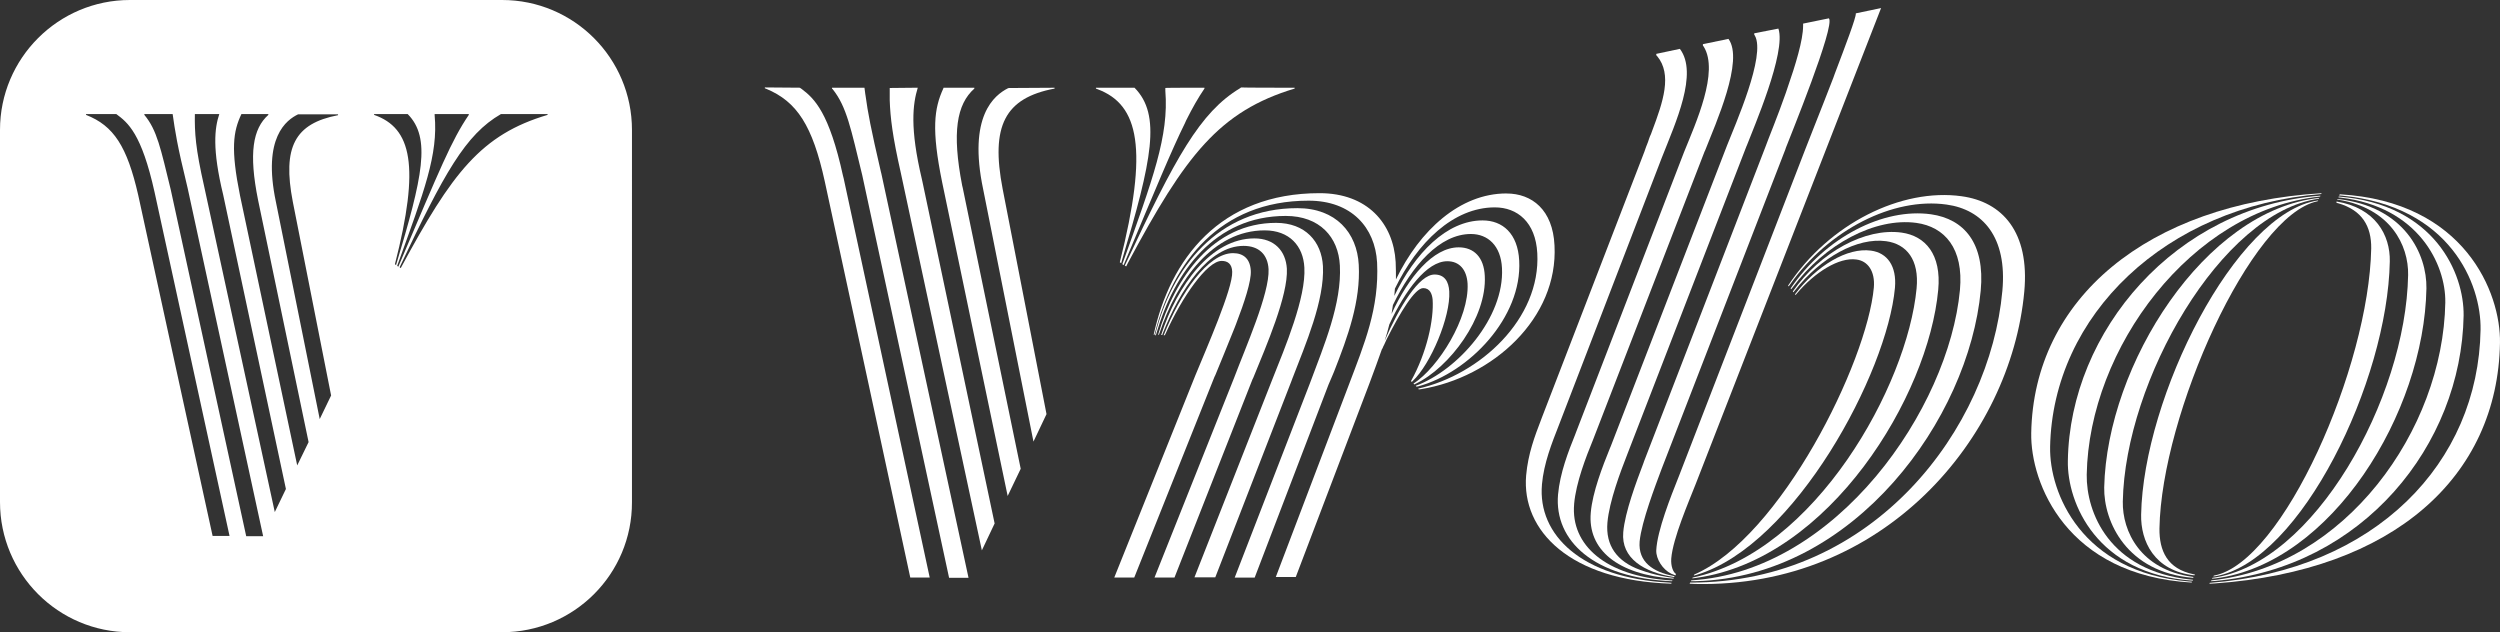 <?xml version="1.0" encoding="UTF-8"?>
<svg id="Layer_1" xmlns="http://www.w3.org/2000/svg" version="1.1" viewBox="0 0 124.022 31.364">
  <rect x="0" y="0" width="124.022" height="31.364" fill="#333333" stroke="none"/>
  <!-- Generator: Adobe Illustrator 29.2.1, SVG Export Plug-In . SVG Version: 2.1.0 Build 116)  -->
  <defs>
    <style>
      .st0 {
        fill: #fff;
      }
    </style>
  </defs>
  <path class="st0" d="M41.825,8.744c-.688-3.153-1.418-3.855-2.065-4.337l-.041-.028c-.014-.014-.028-.014-.041-.028l-1.735-.014v.041l.069.028c1.528.633,2.299,1.831,2.905,4.599.014.028,4.241,19.647,4.241,19.647h.964l-4.268-19.799-.028-.11Z"/>
  <path class="st0" d="M47.731,9.198c-.509-2.63-.275-4.02.606-4.805v-.041h-1.528l-.014.041c-.454.991-.592,2.024-.055,4.654l3.249,15.558.647-1.349-2.878-13.947-.028-.11Z"/>
  <path class="st0" d="M50.003,4.379c-.675.344-1.996,1.377-1.226,5.026l2.492,12.502.647-1.363-2.175-11.166c-.606-3.139.11-4.516,2.575-4.984v-.041l-2.272.014-.041.014Z"/>
  <path class="st0" d="M45.735,8.895c-.606-2.547-.454-3.731-.206-4.544l-1.391.014v.606c.028.854.138,1.79.551,3.607l4.02,18.725.633-1.335-3.58-16.949-.028-.124Z"/>
  <path class="st0" d="M55.552,13.012l.069.041.041-.151c1.487-4.97,1.955-7.201.62-8.55h-1.914v.041l.069.028c2.079.771,2.533,2.974,1.115,8.591Z"/>
  <path class="st0" d="M43.697,8.51c-.496-2.134-.647-2.946-.757-3.759l-.014-.083c-.014-.11-.028-.206-.041-.317h-1.611v.041l.041.041c.688.867.895,1.941,1.459,4.254l4.309,19.978h.964l-4.323-20.047-.028-.11Z"/>
  <path class="st0" d="M119.464,13.645c-.11,6.127-4.682,14.347-9.707,15.021l-.027.041.179-.014c5.755-.744,10.353-8.206,10.463-14.388.027-1.694-1.074-4.062-4.406-4.433l-.027.028.097.014c2.546.427,3.456,2.244,3.428,3.731Z"/>
  <path class="st0" d="M55.676,13.108l.069.041.055-.138c1.542-3.676,2.341-5.604,2.988-6.912l.055-.124c.317-.633.592-1.115.909-1.583v-.041s-1.955,0-1.941.014v.138c.179,2.244-.606,4.337-2.134,8.605Z"/>
  <path class="st0" d="M121.309,14.995c-.11,6.375-5.012,13.121-11.607,13.796l-.014.041.221-.014c7.31-.661,12.198-6.747,12.308-13.162.027-2.093-1.432-5.521-6.196-5.907l-.014.041.11.014c3.856.454,5.219,3.318,5.191,5.191Z"/>
  <path class="st0" d="M55.868,13.218l.083-.165c2.864-5.37,4.544-7.531,8.275-8.66v-.041s-2.657,0-2.657-.014l-.055.041c-1.983,1.198-3.194,3.414-5.714,8.798l.069.041Z"/>
  <path class="st0" d="M117.633,12.323c-.11,5.865-4.378,15.6-7.807,16.233l-.027.041.124-.014c4.226-.771,8.522-9.665,8.632-15.613.027-1.308-.716-2.657-2.643-2.974v.069l.068.014c1.212.344,1.666,1.157,1.653,2.244Z"/>
  <path class="st0" d="M97.311,9.735c-2.974-.413-6.567,1.349-8.605,4.433l.028.041.069-.096c1.928-2.726,5.122-4.337,7.765-3.965,1.79.248,3.015,1.611,2.767,4.282-.62,6.815-6.347,14.498-15.489,14.47l-.028.055.289.014c9.335.206,15.641-7.228,16.315-14.498.275-2.96-1.088-4.461-3.112-4.736Z"/>
  <path class="st0" d="M83.887,28.832h.234c7.903-.206,13.548-8.082,14.14-14.415.221-2.354-.826-3.552-2.464-3.786-2.354-.33-5.232,1.129-6.967,3.676l.028.041.069-.083c1.597-2.162,4.103-3.483,6.141-3.208,1.404.193,2.354,1.267,2.162,3.332-.551,5.879-6.113,13.961-13.328,14.402l-.014.041Z"/>
  <path class="st0" d="M83.969,28.653l-.014.041.206-.028c6.622-.936,11.51-9.032,11.992-14.291.165-1.749-.633-2.671-1.817-2.836-1.804-.248-4.034.964-5.397,2.919l.028.041.069-.083c1.308-1.666,3.112-2.644,4.53-2.451,1.019.138,1.652.922,1.514,2.341-.454,4.819-5.025,13.066-11.111,14.347Z"/>
  <path class="st0" d="M84.052,28.501l-.028.055.151-.041c4.888-1.487,9.445-10.023,9.831-14.236.096-1.088-.386-1.735-1.184-1.845-1.184-.165-2.699.744-3.773,2.162l.028.041.055-.069c.909-1.074,2.107-1.817,2.96-1.694.565.069.936.578.867,1.391-.344,3.731-4.626,12.378-8.908,14.236Z"/>
  <path class="st0" d="M81.34,26.863c.096-.991.785-2.781,1.088-3.594l6.154-15.889v-.014c.193-.509,2.478-6.099,2.148-6.457l-1.28.262v.11c0,.702-.372,1.928-.785,3.112l-.069.206c-.413,1.184-.867,2.272-1.019,2.699l-6.017,15.586-.028.083c-.344.909-.922,2.437-1.005,3.442-.11,1.28,1.019,1.983,2.52,2.217l.028-.041-.055-.014c-1.005-.193-1.762-.688-1.68-1.707Z"/>
  <path class="st0" d="M82.909,27.703c.083-1.005.867-2.809,1.212-3.69L93.318.4l-1.253.262v.014c.014.193-.496,1.542-1.046,2.988l-.069.193c-.647,1.68-1.349,3.414-1.404,3.58l-6.265,16.205-.028.069c-.344.867-1.046,2.616-1.088,3.594-.014.427.317.95.744,1.157.069.028.124.055.206.083l.028-.069-.014-.014c-.124-.083-.248-.372-.22-.757Z"/>
  <path class="st0" d="M105.31,24.88c.11-5.975,4.874-14.347,9.72-15.021l.028-.041c-5.687.606-10.533,8.275-10.671,14.36-.027,1.707,1.116,4.213,4.406,4.488l.028-.041-.083-.014c-2.547-.358-3.456-2.244-3.428-3.731Z"/>
  <path class="st0" d="M101.703,22.182c.124-6.554,5.74-11.937,13.451-12.557l.015-.041c-8.633.537-14.292,5.232-14.402,11.909-.041,2.478,1.748,7.049,7.958,7.407l.014-.041-.165-.014c-5.329-.454-6.912-4.406-6.87-6.664Z"/>
  <path class="st0" d="M107.128,26.216c.097-5.645,4.53-15.558,7.848-16.233l.027-.041c-4.116.606-8.674,9.775-8.784,15.586-.027,1.308.634,2.795,2.644,3.015l.027-.041-.068-.014c-1.308-.262-1.707-1.17-1.694-2.272Z"/>
  <path class="st0" d="M103.52,23.545c.11-6.251,5.178-13.121,11.579-13.796l.014-.041c-7.174.537-12.432,6.719-12.529,13.149-.042,2.093,1.431,5.631,6.195,5.948l.014-.041-.124-.014c-4.034-.427-5.177-3.332-5.149-5.204Z"/>
  <path class="st0" d="M64.102,18.808c.675-1.749,1.611-3.91,1.528-5.604-.069-1.225-.881-2.148-2.327-2.148-3.112,0-5.012,2.699-5.851,5.549h.041l.028-.083c.881-2.63,2.657-5.094,5.218-5.094,1.225,0,1.914.771,1.969,1.845.083,1.487-.936,3.91-1.611,5.604l-3.841,9.762h1.033l3.772-9.72.041-.11Z"/>
  <path class="st0" d="M65.988,18.891l.083-.193.11-.262c.688-1.749,1.322-3.497,1.225-5.301-.083-1.583-1.129-2.809-3.043-2.809-3.951,0-6.237,2.96-7.063,6.306h.041l.028-.096c.895-3.07,2.905-5.824,6.416-5.824,1.68,0,2.616,1.046,2.685,2.465.096,1.886-.785,3.951-1.487,5.838l-3.731,9.638h.991l3.662-9.569.083-.193Z"/>
  <path class="st0" d="M116.077,9.639l-.041.055.165.014c5.356.523,6.898,4.392,6.857,6.65-.11,6.595-5.19,11.923-13.438,12.557l-.014.041.275-.014c8.854-.62,14.03-5.287,14.14-11.937.041-2.478-1.748-7.008-7.944-7.366Z"/>
  <path class="st0" d="M74.731,9.597c-2.299,0-4.296,1.817-5.48,4.268,0-.275,0-.565-.014-.867-.11-1.914-1.404-3.415-3.772-3.415-4.957,0-7.421,3.291-8.233,7.022h.041l.028-.11c.881-3.456,3.194-6.54,7.614-6.54,2.134,0,3.304,1.335,3.401,3.07.11,2.272-.633,4.034-1.404,6.072l-3.621,9.528h.991l3.594-9.445.083-.22c.206-.565.413-1.101.592-1.625l.041-.069c.014-.055.041-.096.069-.151l.069-.151.069-.151c.661-1.308,1.391-2.52,1.804-2.52.344,0,.441.303.468.565.069.991-.289,2.644-1.074,4.048l.041.041.041-.041c.895-.84,1.886-3.194,1.817-4.447-.028-.496-.234-.84-.73-.84-.771,0-1.748,1.597-2.478,3.291.096-.275.165-.537.234-.812.785-1.694,1.859-3.139,2.878-3.139.606,0,.964.427,1.005,1.115.083,1.693-1.432,4.144-2.685,4.957l.041.041.055-.028c1.707-.812,3.552-3.304,3.442-5.356-.041-.922-.537-1.418-1.294-1.418-1.267,0-2.492,1.473-3.332,3.304.028-.151.041-.289.069-.441.95-1.969,2.327-3.525,3.869-3.525.84,0,1.487.578,1.542,1.694.124,2.451-2.189,5.067-4.282,5.838l.041.041.083-.014c2.533-.688,5.163-3.428,5.012-6.237-.069-1.349-.826-1.996-1.817-1.996-1.776,0-3.359,1.625-4.378,3.745.014-.124.014-.248.028-.358,1.115-2.299,2.905-4.034,4.957-4.034,1.115,0,2.024.73,2.107,2.272.179,3.263-2.85,6.031-5.907,6.719l.028.041.11-.014c3.566-.578,6.815-3.525,6.623-7.132-.083-1.762-1.115-2.575-2.382-2.575Z"/>
  <path class="st0" d="M62.174,18.739c.647-1.583,1.735-4.089,1.666-5.411-.055-.881-.62-1.501-1.611-1.501-2.148,0-3.828,2.327-4.626,4.791h.055l.028-.083c.854-2.175,2.286-4.337,4.007-4.337.757,0,1.198.427,1.239,1.157.055,1.198-1.143,3.883-1.707,5.383l-3.951,9.913h.991l3.869-9.831.041-.083Z"/>
  <path class="st0" d="M78.09,25.004c.096-1.074.592-2.341.936-3.18l5.535-14.305.028-.055c.523-1.335,1.941-4.475,1.157-5.535l-1.267.262v.069l.041.055c.771,1.239-.399,3.8-.977,5.232l-5.356,13.892-.041.11c-.344.854-.757,1.914-.854,2.988-.193,2.286,1.776,4.144,5.659,4.296l.014-.041h-.096c-3.208-.206-4.957-1.748-4.778-3.786Z"/>
  <path class="st0" d="M81.353,28.267c-1.143-.413-1.707-1.212-1.611-2.341.096-1.074.647-2.519.991-3.401l5.907-15.269.014-.028c.33-.867,1.969-4.64,1.57-5.81l-1.198.234v.069l.028.041c.565.978-.991,4.461-1.377,5.452l-5.769,14.925-.041.096c-.358.881-.867,2.189-.95,3.194-.165,1.831,1.322,3.084,4.103,3.277l.014-.041h-.028c-.248-.028-.909-.124-1.652-.399Z"/>
  <path class="st0" d="M60.288,18.616c.234-.578.565-1.363.881-2.162l.083-.206.069-.179c.413-1.074.757-2.12.73-2.63-.028-.578-.344-.881-.881-.881-1.253,0-2.616,1.996-3.442,4.075h.055l.041-.083c.812-1.817,2.065-3.607,2.781-3.607.303,0,.509.151.523.537.041.812-1.294,3.841-1.831,5.149l-4.02,10.023h.991l3.979-9.954.041-.083Z"/>
  <path class="st0" d="M76.493,24.04c.096-1.074.496-2.065.84-2.946l5.108-13.273.028-.069c.647-1.652,1.79-4.117.867-5.328l-1.17.248v.069l.041.041c.757.909.303,2.258-.248,3.717l-.055.152c-.041.083-.069.151-.096.234l-.055.165c-.069.165-.124.317-.179.482l-5.08,13.176-.041.11c-.317.826-.647,1.694-.743,2.767-.234,2.74,2.175,5.218,7.201,5.37l.014-.041-.138-.014c-4.323-.22-6.513-2.368-6.292-4.86Z"/>
  <path class="st0" d="M24.907,0H6.444C2.891,0,0,2.891,0,6.444v18.463c0,3.566,2.891,6.457,6.444,6.457h18.463c3.566,0,6.457-2.891,6.444-6.457V6.444c0-3.552-2.878-6.444-6.444-6.444ZM10.547,26.586s-3.69-16.88-3.69-16.907c-.551-2.409-1.212-3.442-2.588-3.979v-.041h1.501c.578.427,1.253.964,1.9,3.883l3.717,17.045h-.84ZM12.214,26.6l-3.745-17.197c-.496-2.024-.675-2.946-1.308-3.704v-.041h1.404c.124.854.206,1.473.744,3.676l3.745,17.265h-.84ZM13.632,25.402l-3.497-16.123c-.441-1.941-.482-2.699-.468-3.621h1.212c-.234.702-.358,1.735.193,4.006l3.112,14.594-.551,1.143ZM14.744,23.089l-2.836-13.383c-.468-2.313-.344-3.18.069-4.048h1.335v.041c-.771.688-.978,1.9-.509,4.227l2.506,12.006-.565,1.157ZM16.77,5.714c-2.148.413-2.767,1.583-2.244,4.296l1.9,9.61-.565,1.17-2.175-10.781c-.675-3.208.537-4.062,1.101-4.337h1.983v.041ZM19.592,13.107c1.253-4.888.826-6.76-1.033-7.407v-.041h1.666c1.17,1.184.744,3.112-.578,7.49l-.055-.041ZM19.703,13.19c1.349-3.717,2.038-5.521,1.859-7.476v-.055h1.694v.041c-.867,1.28-1.404,2.616-3.497,7.531l-.055-.041ZM27.163,5.7c-3.291.978-4.736,2.864-7.283,7.6l-.055-.041c2.217-4.681,3.263-6.581,5.026-7.6h2.313v.041Z"/>
</svg>